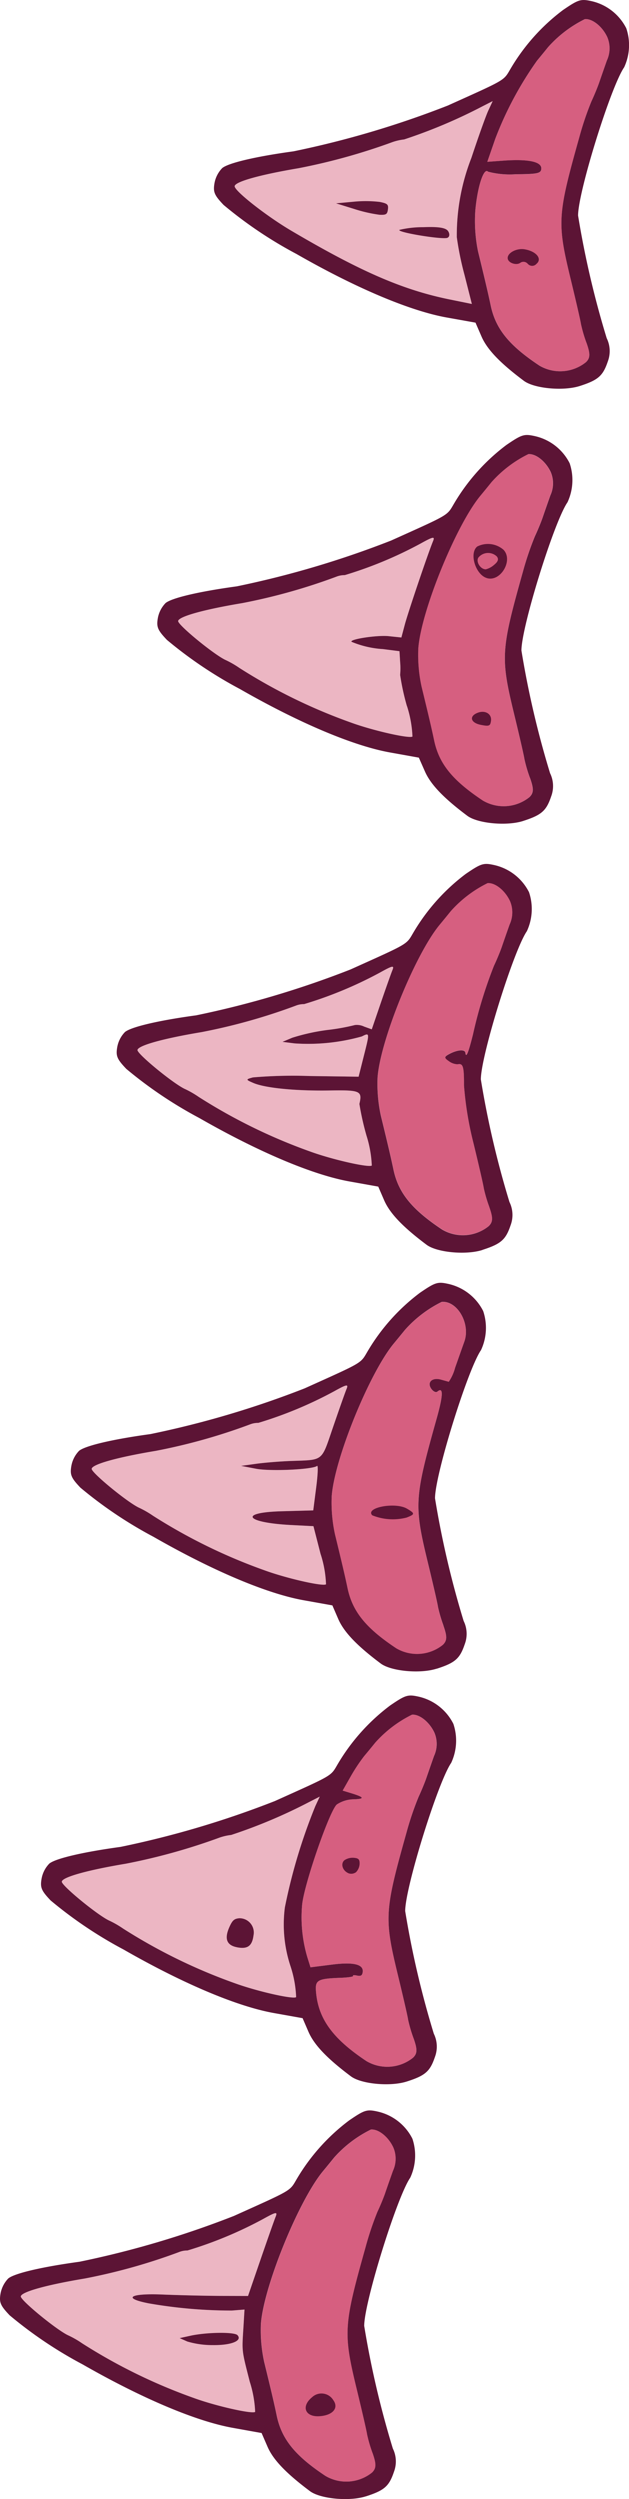 <svg xmlns="http://www.w3.org/2000/svg" width="58.119" height="230.715" data-name="Group 323"><defs><clipPath id="a"><path fill="none" d="M0 0h58.119v230.715H0z" data-name="Rectangle 109"/></clipPath></defs><g clip-path="url(#a)" data-name="Group 322"><path fill="#ecb6c3" d="M42.205 21.85a19.675 19.675 0 0 1 1.351-7.273c.633-1.921 1.335-3.887 1.558-4.368l.407-.875-.948.487a48.079 48.079 0 0 1-7.231 3.056 5.092 5.092 0 0 0-1.058.237 56.3 56.3 0 0 1-8.678 2.417c-3.559.593-5.864 1.24-5.917 1.656s2.921 2.756 5.217 4.108c6.415 3.78 10.316 5.471 14.637 6.352l2.061.419-.682-2.7a28.227 28.227 0 0 1-.716-3.515" data-name="Path 394"/><path fill="#d65f80" d="M54.195 31.651a12.5 12.5 0 0 1-.509-1.735c-.03-.249-.454-2.1-.942-4.112-1.277-5.264-1.237-5.917.8-13.163a28.579 28.579 0 0 1 1.1-3.275c.251-.528.575-1.31.721-1.737s.465-1.349.712-2.042a2.654 2.654 0 0 0 .038-2.157c-.457-.983-1.376-1.722-2.073-1.658a11.1 11.1 0 0 0-3.4 2.584c-.254.316-.714.879-1.023 1.251a32.211 32.211 0 0 0-3.854 7.206l-.742 2.131 1.5-.107c2.284-.165 3.512.091 3.494.726-.014.447-.333.519-2.349.53a8.016 8.016 0 0 1-2.57-.235c-.393-.414-.975 1.349-1.177 3.57a13.786 13.786 0 0 0 .254 3.77c.656 2.691.94 3.9 1.163 4.982.456 2.175 1.691 3.705 4.51 5.573a3.8 3.8 0 0 0 4.305-.319c.393-.393.4-.777.047-1.784" data-name="Path 395"/><path fill="#ecb6c3" d="M37.602 65.189a22.02 22.02 0 0 1-.628-2.884 6.662 6.662 0 0 0 0-1.2l-.063-.989-1.519-.193a8.947 8.947 0 0 1-2.91-.672c-.228-.24 2.366-.633 3.431-.523l1.172.123.312-1.175c.293-1.112 2.117-6.492 2.605-7.7.193-.479.04-.451-1.135.2a37.13 37.13 0 0 1-7.013 2.917 2.027 2.027 0 0 0-.772.144 54.323 54.323 0 0 1-8.708 2.442c-3.545.591-5.864 1.237-5.917 1.651-.047.354 3.384 3.163 4.412 3.612a8.7 8.7 0 0 1 1.247.719 50.756 50.756 0 0 0 10.327 5.054c2.035.744 5.394 1.507 5.666 1.286a10.5 10.5 0 0 0-.507-2.812" data-name="Path 396"/><path fill="#d65f80" d="M48.962 71.807a12.5 12.5 0 0 1-.509-1.735c-.03-.249-.454-2.1-.942-4.112-1.277-5.264-1.237-5.917.8-13.163a28.578 28.578 0 0 1 1.1-3.275c.251-.528.575-1.31.721-1.737s.465-1.349.712-2.042a2.654 2.654 0 0 0 .035-2.156c-.454-.984-1.372-1.719-2.07-1.658a11.1 11.1 0 0 0-3.4 2.584c-.254.316-.714.879-1.023 1.251-2.249 2.707-5.492 10.667-5.743 14.1a13.642 13.642 0 0 0 .3 3.522c.647 2.654.933 3.875 1.156 4.954.456 2.175 1.691 3.705 4.51 5.573a3.8 3.8 0 0 0 4.305-.319c.393-.393.4-.777.047-1.784" data-name="Path 397"/><path fill="#ecb6c3" d="M33.848 104.787a24.8 24.8 0 0 1-.637-2.873c.281-1.2.077-1.289-2.742-1.24-3.154.053-5.992-.228-7.071-.7-.7-.3-.7-.326-.028-.507a43.526 43.526 0 0 1 5.233-.128l4.533.063.516-2.045c.509-2.021.507-2.038-.219-1.672a18.359 18.359 0 0 1-6.208.642l-1.128-.142.9-.379a18.613 18.613 0 0 1 3.275-.721 19.389 19.389 0 0 0 2.517-.454 1.522 1.522 0 0 1 .847.142l.709.256.837-2.447c.463-1.347.942-2.7 1.068-3 .2-.481.042-.454-1.135.2a37.13 37.13 0 0 1-7.013 2.917 2.028 2.028 0 0 0-.772.144 54.324 54.324 0 0 1-8.71 2.436c-3.545.6-5.864 1.242-5.918 1.656-.047.354 3.384 3.163 4.412 3.612a8.7 8.7 0 0 1 1.247.719 50.756 50.756 0 0 0 10.327 5.047c2.035.744 5.394 1.507 5.666 1.286a10.5 10.5 0 0 0-.507-2.812" data-name="Path 398"/><path fill="#d65f80" d="M45.208 111.404a12.5 12.5 0 0 1-.509-1.735c-.03-.249-.454-2.1-.942-4.112a30.828 30.828 0 0 1-.878-5.357c.007-1.751-.086-2.058-.588-1.949a1.433 1.433 0 0 1-.816-.3c-.44-.3-.435-.4.035-.651.751-.393 1.454-.454 1.493-.128.067.537.279.033.707-1.7a42.122 42.122 0 0 1 1.94-6.331c.256-.542.586-1.335.733-1.763s.465-1.349.712-2.042a2.654 2.654 0 0 0 .035-2.156c-.454-.984-1.372-1.719-2.07-1.658a11.1 11.1 0 0 0-3.4 2.584c-.254.316-.714.879-1.023 1.251-2.249 2.707-5.492 10.667-5.743 14.1a13.642 13.642 0 0 0 .3 3.522c.647 2.654.933 3.875 1.156 4.954.456 2.175 1.691 3.705 4.51 5.573a3.8 3.8 0 0 0 4.305-.319c.393-.393.4-.777.047-1.784" data-name="Path 399"/><path fill="#ecb6c3" d="m29.625 143.51-.668-2.612-1.954-.1c-4.324-.209-5.052-1.165-.972-1.277l2.907-.079.274-2.135c.149-1.172.186-2.061.079-1.972-.4.333-4.329.516-5.647.26l-1.375-.263 1.4-.193c.768-.107 2.184-.221 3.145-.258 3.135-.116 2.84.119 3.963-3.154.554-1.612 1.109-3.18 1.233-3.484.2-.479.042-.454-1.135.2a36.973 36.973 0 0 1-7.013 2.917 2.039 2.039 0 0 0-.772.144 53.838 53.838 0 0 1-8.708 2.442c-3.545.591-5.864 1.237-5.917 1.651-.047.354 3.384 3.163 4.412 3.615a8.171 8.171 0 0 1 1.247.719 50.877 50.877 0 0 0 10.327 5.051c2.035.744 5.394 1.5 5.666 1.286a10.058 10.058 0 0 0-.488-2.759" data-name="Path 400"/><path fill="#d65f80" d="M40.972 150.073a12.5 12.5 0 0 1-.508-1.735c-.03-.249-.454-2.1-.942-4.112-1.279-5.271-1.24-5.915.809-13.209.621-2.212.644-3.007.072-2.535-.13.109-.386-.016-.565-.279-.4-.591.1-1.051.9-.83.33.091.658.179.726.2a4.076 4.076 0 0 0 .584-1.286c.254-.726.64-1.817.856-2.426.584-1.64-.642-3.787-2.089-3.661a11.1 11.1 0 0 0-3.4 2.584c-.254.316-.714.879-1.023 1.251-2.249 2.707-5.492 10.667-5.743 14.1a13.641 13.641 0 0 0 .3 3.522c.647 2.654.933 3.875 1.156 4.954.456 2.175 1.691 3.705 4.51 5.573a3.8 3.8 0 0 0 4.305-.319c.393-.393.4-.777.047-1.784" data-name="Path 401"/><path fill="#ecb6c3" d="M26.87 181.609a12.288 12.288 0 0 1-.551-5.517 51.551 51.551 0 0 1 2.817-9.353l.407-.875-.949.481a47.728 47.728 0 0 1-7.231 3.056 5.093 5.093 0 0 0-1.058.237 56.259 56.259 0 0 1-8.679 2.417c-3.545.591-5.864 1.237-5.917 1.651-.047.354 3.384 3.163 4.412 3.615a8.169 8.169 0 0 1 1.247.719 50.878 50.878 0 0 0 10.327 5.047c2.035.744 5.394 1.5 5.666 1.286a10.075 10.075 0 0 0-.491-2.768" data-name="Path 402"/><path fill="#d65f80" d="M38.216 188.182a12.5 12.5 0 0 1-.509-1.735c-.03-.249-.454-2.1-.942-4.112-1.277-5.264-1.237-5.917.8-13.163a28.581 28.581 0 0 1 1.1-3.275c.251-.528.575-1.31.721-1.737s.465-1.349.712-2.042a2.654 2.654 0 0 0 .035-2.156c-.454-.984-1.372-1.719-2.07-1.658a11.1 11.1 0 0 0-3.4 2.584c-.254.316-.714.877-1.026 1.249a16.17 16.17 0 0 0-1.275 1.924l-.707 1.251.833.254c1.189.363 1.226.519.13.551a2.894 2.894 0 0 0-1.5.475c-.665.549-3.017 7.336-3.2 9.248a12.965 12.965 0 0 0 .472 4.831l.3.956 1.94-.249c2.028-.258 2.977-.033 2.884.686-.042.316-.174.4-.533.321-.261-.056-.421-.042-.356.03s-.449.154-1.144.177c-2.1.077-2.359.212-2.291 1.189.174 2.549 1.512 4.41 4.673 6.506a3.8 3.8 0 0 0 4.305-.319c.393-.393.4-.777.047-1.784" data-name="Path 403"/><path fill="#ecb6c3" d="M23.078 219.878c-.756-2.949-.73-2.733-.588-5.008l.1-1.654-1.172.093a44.761 44.761 0 0 1-7.676-.661c-2.468-.481-1.751-.944 1.27-.819 1.577.065 4 .121 5.385.126l2.517.007 1.165-3.38c.64-1.858 1.263-3.629 1.389-3.936.193-.477.037-.449-1.137.2a36.973 36.973 0 0 1-7.013 2.917 2.076 2.076 0 0 0-.772.144 53.835 53.835 0 0 1-8.708 2.442c-3.542.595-5.861 1.242-5.915 1.656-.047.354 3.384 3.163 4.412 3.615a8.486 8.486 0 0 1 1.247.719 50.878 50.878 0 0 0 10.327 5.047c2.035.744 5.394 1.507 5.666 1.286a10.324 10.324 0 0 0-.5-2.794" data-name="Path 404"/><path fill="#d65f80" d="M34.436 226.479a12.5 12.5 0 0 1-.509-1.735c-.03-.249-.454-2.1-.942-4.112-1.277-5.264-1.237-5.917.8-13.163a28.578 28.578 0 0 1 1.1-3.275c.251-.528.575-1.31.721-1.738s.465-1.349.712-2.042a2.654 2.654 0 0 0 .035-2.156c-.454-.984-1.372-1.719-2.07-1.658a11.1 11.1 0 0 0-3.4 2.584c-.254.316-.714.879-1.023 1.251-2.249 2.707-5.492 10.667-5.743 14.1a13.641 13.641 0 0 0 .3 3.522c.647 2.654.933 3.875 1.156 4.954.456 2.175 1.691 3.705 4.51 5.573a3.8 3.8 0 0 0 4.305-.319c.393-.393.4-.777.047-1.784" data-name="Path 405"/><path fill="#5c1435" d="M35.059 19.826a13.522 13.522 0 0 1-2.361-.544l-1.644-.509 1.6-.147a11.226 11.226 0 0 1 2.428.016c.716.142.821.235.761.691s-.167.521-.782.493m6.289 2.128c-.449.191-4.71-.509-4.44-.733a9.39 9.39 0 0 1 2.207-.247c1.423-.056 2.089.053 2.293.374.16.249.133.521-.06.6m7.413 2.41a.509.509 0 0 0-.665-.112c-.354.291-1.133.042-1.186-.379-.063-.5.8-.975 1.558-.851 1.082.179 1.656.882 1.1 1.342a.526.526 0 0 1-.8 0m-2.895 26.985a1.165 1.165 0 0 0-1.677.137c-.242.393.2 1.082.688 1.082a1.89 1.89 0 0 0 .793-.435c.365-.3.423-.542.2-.784m-.886 2.026c-1.049-.3-1.663-2.284-.9-2.912a2.189 2.189 0 0 1 2.431.3c.919.963-.263 2.982-1.528 2.617m-.563 13.546c-.954-.186-1.116-.8-.3-1.114.688-.27 1.319.1 1.235.735-.063.486-.172.53-.935.379m-6.857 73.18a5.079 5.079 0 0 1-3.182-.207c-.682-.716 2.145-1.249 3.219-.607.742.442.74.507-.037.814m-15.682 39.671c-.965-.188-1.184-.8-.682-1.9.267-.591.437-.737.9-.777a1.317 1.317 0 0 1 1.312 1.579c-.128.989-.551 1.291-1.533 1.1m10.292-6.843c-.544-.237-.733-.889-.349-1.2a1.382 1.382 0 0 1 .863-.216c.435.037.542.151.53.558a1.18 1.18 0 0 1-.333.772.752.752 0 0 1-.712.091M19.708 216.5a8.146 8.146 0 0 1-2.4-.33l-.707-.314.984-.216c1.5-.33 4.063-.365 4.352-.06.486.512-.549.937-2.233.921m9.857 6.562c-1.358.107-1.772-.886-.728-1.747a1.272 1.272 0 0 1 1.961.265c.526.721-.03 1.389-1.233 1.482M42.207 21.85a19.616 19.616 0 0 1 1.349-7.273c.635-1.921 1.337-3.887 1.561-4.368l.407-.875-.949.484a47.977 47.977 0 0 1-7.234 3.056 5.053 5.053 0 0 0-1.056.237 56.346 56.346 0 0 1-8.685 2.417c-3.559.6-5.861 1.24-5.917 1.656s2.924 2.756 5.219 4.108c6.415 3.78 10.313 5.471 14.637 6.352l2.061.419-.684-2.7a28.085 28.085 0 0 1-.714-3.515m11.988 9.8a12.844 12.844 0 0 1-.509-1.737c-.03-.249-.454-2.1-.942-4.11-1.277-5.264-1.237-5.917.8-13.163a28.268 28.268 0 0 1 1.107-3.277c.249-.526.572-1.31.719-1.737s.465-1.347.712-2.042a2.659 2.659 0 0 0 .037-2.154c-.456-.984-1.375-1.719-2.072-1.661a11.114 11.114 0 0 0-3.4 2.586c-.254.316-.714.879-1.023 1.251a32.254 32.254 0 0 0-3.854 7.206l-.74 2.131 1.5-.109c2.282-.163 3.51.093 3.491.728-.014.447-.333.516-2.349.528a7.943 7.943 0 0 1-2.57-.235c-.393-.412-.975 1.351-1.177 3.57a13.9 13.9 0 0 0 .25 3.777c.656 2.691.94 3.9 1.165 4.98.454 2.177 1.691 3.705 4.508 5.575a3.8 3.8 0 0 0 4.305-.321c.4-.393.4-.775.047-1.782m-.626 3.984c-1.517.486-4.208.237-5.166-.479-2.207-1.651-3.4-2.9-3.919-4.105l-.549-1.265-2.642-.472c-3.4-.607-8.4-2.717-13.9-5.868a38.867 38.867 0 0 1-6.736-4.529c-.856-.9-.977-1.191-.84-2a2.677 2.677 0 0 1 .716-1.4c.575-.477 3.11-1.072 6.585-1.547a87.139 87.139 0 0 0 14.261-4.228C46.866 7.27 46.5 7.484 47.2 6.305A18.5 18.5 0 0 1 52.027.921c1.437-.979 1.635-1.037 2.661-.809a4.772 4.772 0 0 1 3.182 2.504 4.864 4.864 0 0 1-.2 3.6C56.437 8 53.411 17.733 53.414 19.9a85.764 85.764 0 0 0 2.645 11.323 2.709 2.709 0 0 1 .1 2.154c-.449 1.328-.889 1.712-2.593 2.261M37.6 65.189a22.02 22.02 0 0 1-.628-2.882 6.744 6.744 0 0 0 0-1.2l-.06-.989-1.521-.193a8.944 8.944 0 0 1-2.907-.672c-.228-.24 2.366-.633 3.428-.523l1.175.123.312-1.175c.293-1.112 2.114-6.492 2.605-7.7.2-.479.04-.451-1.137.2a37.185 37.185 0 0 1-7.01 2.917 2.054 2.054 0 0 0-.775.144 54.18 54.18 0 0 1-8.708 2.442c-3.545.591-5.861 1.237-5.915 1.651-.047.354 3.384 3.163 4.412 3.612a8.83 8.83 0 0 1 1.247.719 50.845 50.845 0 0 0 10.325 5.05c2.038.744 5.4 1.5 5.668 1.284a10.606 10.606 0 0 0-.507-2.812m11.36 6.62a12.841 12.841 0 0 1-.509-1.735c-.03-.249-.454-2.1-.942-4.112-1.277-5.264-1.237-5.917.8-13.163a28.266 28.266 0 0 1 1.107-3.277c.249-.526.572-1.307.719-1.737s.465-1.347.712-2.04a2.665 2.665 0 0 0 .037-2.156c-.456-.984-1.375-1.719-2.072-1.658a11.1 11.1 0 0 0-3.4 2.584c-.254.316-.714.879-1.023 1.251-2.249 2.707-5.492 10.667-5.743 14.1a13.745 13.745 0 0 0 .3 3.522c.647 2.654.933 3.875 1.158 4.954.454 2.175 1.691 3.7 4.508 5.573a3.8 3.8 0 0 0 4.305-.319c.4-.393.4-.777.047-1.784m-.626 3.984c-1.517.486-4.208.237-5.166-.479-2.205-1.651-3.394-2.9-3.919-4.105l-.557-1.262-2.642-.474c-3.4-.607-8.4-2.717-13.9-5.866a38.975 38.975 0 0 1-6.736-4.531c-.856-.9-.977-1.189-.84-2a2.686 2.686 0 0 1 .716-1.4c.575-.477 3.11-1.07 6.585-1.544A87.381 87.381 0 0 0 36.146 49.9c5.487-2.472 5.124-2.259 5.824-3.438a18.526 18.526 0 0 1 4.824-5.385c1.437-.977 1.635-1.037 2.661-.807a4.769 4.769 0 0 1 3.182 2.5 4.863 4.863 0 0 1-.2 3.6c-1.237 1.784-4.259 11.518-4.257 13.686a85.678 85.678 0 0 0 2.645 11.323 2.71 2.71 0 0 1 .1 2.154c-.449 1.328-.889 1.712-2.593 2.261m-14.484 28.993a25.081 25.081 0 0 1-.64-2.873c.284-1.2.079-1.289-2.74-1.24-3.154.053-5.994-.228-7.071-.7-.7-.3-.7-.326-.028-.507a43.5 43.5 0 0 1 5.233-.128l4.533.063.514-2.042c.512-2.024.509-2.04-.216-1.675a18.366 18.366 0 0 1-6.208.642l-1.125-.142.9-.379a18.7 18.7 0 0 1 3.277-.721 19.389 19.389 0 0 0 2.517-.454 1.547 1.547 0 0 1 .847.142l.709.256.837-2.447c.463-1.347.942-2.7 1.065-3 .2-.481.044-.454-1.133.2A37.192 37.192 0 0 1 28.1 92.7a2.028 2.028 0 0 0-.772.144 54.293 54.293 0 0 1-8.711 2.442c-3.545.591-5.861 1.237-5.915 1.651-.047.354 3.384 3.163 4.412 3.612a8.83 8.83 0 0 1 1.247.719 50.907 50.907 0 0 0 10.325 5.05c2.038.742 5.4 1.5 5.668 1.284a10.606 10.606 0 0 0-.507-2.812m11.36 6.62a12.839 12.839 0 0 1-.509-1.735c-.028-.249-.454-2.1-.942-4.112a31.091 31.091 0 0 1-.882-5.357c.007-1.751-.084-2.058-.588-1.951a1.432 1.432 0 0 1-.816-.293c-.44-.3-.433-.4.037-.651.751-.4 1.451-.456 1.493-.128.065.537.277.033.707-1.7a41.825 41.825 0 0 1 1.938-6.331c.258-.542.586-1.335.733-1.765s.465-1.347.712-2.04a2.665 2.665 0 0 0 .037-2.156c-.456-.984-1.375-1.719-2.072-1.661a11.114 11.114 0 0 0-3.4 2.586c-.254.316-.714.879-1.023 1.251-2.249 2.707-5.492 10.667-5.743 14.1a13.745 13.745 0 0 0 .3 3.522c.647 2.654.933 3.875 1.158 4.954.454 2.175 1.691 3.7 4.508 5.573a3.8 3.8 0 0 0 4.305-.321c.4-.393.4-.775.047-1.782m-.626 3.984c-1.517.486-4.208.237-5.166-.479-2.205-1.651-3.394-2.9-3.919-4.105l-.547-1.265-2.645-.472c-3.4-.607-8.4-2.717-13.9-5.866a39.072 39.072 0 0 1-6.736-4.531c-.856-.9-.977-1.189-.837-2a2.667 2.667 0 0 1 .714-1.4c.575-.477 3.11-1.072 6.585-1.544A87.379 87.379 0 0 0 32.391 89.5c5.487-2.472 5.124-2.259 5.824-3.438a18.526 18.526 0 0 1 4.824-5.385c1.437-.977 1.635-1.037 2.661-.807a4.769 4.769 0 0 1 3.182 2.5 4.864 4.864 0 0 1-.2 3.6c-1.228 1.779-4.254 11.514-4.252 13.681a85.678 85.678 0 0 0 2.645 11.323 2.709 2.709 0 0 1 .1 2.154c-.447 1.328-.889 1.712-2.593 2.261m-14.951 28.12-.67-2.612-1.951-.1c-4.324-.209-5.052-1.165-.972-1.277l2.905-.079.274-2.135c.151-1.172.186-2.061.079-1.972-.4.335-4.329.516-5.647.26l-1.375-.263 1.4-.193c.768-.107 2.182-.221 3.145-.258 3.135-.116 2.84.119 3.963-3.154.554-1.612 1.107-3.18 1.233-3.484.2-.479.04-.454-1.137.2a37.161 37.161 0 0 1-7.01 2.919 2.041 2.041 0 0 0-.772.142 53.806 53.806 0 0 1-8.711 2.442c-3.545.591-5.861 1.237-5.915 1.654-.047.351 3.384 3.161 4.412 3.612a8.828 8.828 0 0 1 1.247.719 50.852 50.852 0 0 0 10.325 5.047c2.038.744 5.4 1.507 5.668 1.286a10.162 10.162 0 0 0-.488-2.759m11.341 6.564a12.841 12.841 0 0 1-.509-1.735c-.028-.249-.454-2.1-.942-4.112-1.277-5.271-1.24-5.913.809-13.209.623-2.212.644-3.007.074-2.535-.133.109-.388-.016-.568-.279-.4-.591.1-1.051.9-.83l.726.2a4.138 4.138 0 0 0 .584-1.289c.256-.726.64-1.817.858-2.426.581-1.64-.644-3.784-2.091-3.661a11.114 11.114 0 0 0-3.4 2.586c-.254.314-.714.877-1.023 1.249-2.249 2.707-5.492 10.667-5.743 14.1a13.718 13.718 0 0 0 .3 3.519c.647 2.656.933 3.875 1.158 4.954.454 2.177 1.691 3.705 4.508 5.575a3.8 3.8 0 0 0 4.305-.321c.4-.393.4-.777.047-1.784m-.626 3.984c-1.517.488-4.208.237-5.166-.479-2.205-1.651-3.394-2.9-3.919-4.1l-.547-1.265-2.645-.472c-3.4-.607-8.4-2.719-13.9-5.868a38.964 38.964 0 0 1-6.736-4.529c-.856-.9-.977-1.191-.837-2a2.675 2.675 0 0 1 .714-1.4c.575-.474 3.11-1.07 6.585-1.544a87.139 87.139 0 0 0 14.265-4.226c5.487-2.475 5.124-2.259 5.824-3.44a18.516 18.516 0 0 1 4.824-5.382c1.437-.979 1.635-1.04 2.661-.809a4.769 4.769 0 0 1 3.182 2.5 4.862 4.862 0 0 1-.2 3.6c-1.228 1.779-4.254 11.516-4.252 13.684a85.764 85.764 0 0 0 2.645 11.323 2.7 2.7 0 0 1 .1 2.152c-.449 1.33-.889 1.714-2.593 2.261m-13.475 27.549a12.248 12.248 0 0 1-.551-5.515 51.386 51.386 0 0 1 2.817-9.355l.407-.875-.949.484a47.978 47.978 0 0 1-7.234 3.056 5.053 5.053 0 0 0-1.056.237 56.266 56.266 0 0 1-8.681 2.417c-3.545.591-5.861 1.24-5.915 1.654-.047.354 3.384 3.161 4.412 3.612a8.831 8.831 0 0 1 1.247.719 50.852 50.852 0 0 0 10.325 5.047c2.038.744 5.4 1.507 5.668 1.286a10.3 10.3 0 0 0-.491-2.768m11.344 6.575a12.943 12.943 0 0 1-.509-1.738c-.028-.249-.454-2.1-.942-4.112-1.277-5.261-1.237-5.915.8-13.16a28.266 28.266 0 0 1 1.107-3.277c.249-.528.572-1.309.719-1.737s.465-1.347.712-2.042a2.659 2.659 0 0 0 .037-2.154c-.456-.984-1.375-1.721-2.072-1.661a11.115 11.115 0 0 0-3.4 2.586 82.84 82.84 0 0 1-1.026 1.247 16.241 16.241 0 0 0-1.272 1.926l-.709 1.249.833.254c1.191.365 1.228.521.13.551a2.9 2.9 0 0 0-1.5.475c-.665.551-3.017 7.336-3.205 9.248a12.956 12.956 0 0 0 .472 4.831l.3.956 1.942-.247c2.026-.261 2.975-.035 2.882.684-.042.319-.174.4-.53.323-.263-.056-.423-.042-.358.03s-.449.151-1.144.177c-2.1.074-2.359.212-2.291 1.189.177 2.547 1.512 4.408 4.673 6.506a3.8 3.8 0 0 0 4.305-.321c.4-.393.4-.775.047-1.782m-.626 3.982c-1.517.488-4.208.24-5.166-.477-2.205-1.651-3.394-2.9-3.919-4.105l-.547-1.265-2.645-.472c-3.4-.607-8.4-2.717-13.9-5.868a38.965 38.965 0 0 1-6.736-4.529c-.856-.9-.977-1.191-.837-2a2.675 2.675 0 0 1 .714-1.4c.575-.475 3.11-1.07 6.585-1.544a87.136 87.136 0 0 0 14.261-4.233c5.487-2.473 5.124-2.258 5.824-3.44a18.515 18.515 0 0 1 4.824-5.382c1.437-.979 1.635-1.037 2.661-.809a4.765 4.765 0 0 1 3.182 2.505 4.857 4.857 0 0 1-.2 3.6c-1.228 1.782-4.254 11.516-4.252 13.684a85.764 85.764 0 0 0 2.645 11.323 2.709 2.709 0 0 1 .1 2.154c-.449 1.328-.889 1.712-2.593 2.258M23.078 219.88c-.754-2.952-.728-2.733-.586-5.008l.1-1.654-1.17.093a44.516 44.516 0 0 1-7.676-.663c-2.47-.481-1.754-.942 1.27-.816 1.575.065 4 .121 5.382.126l2.519.007 1.163-3.38c.64-1.858 1.265-3.631 1.389-3.936.193-.479.037-.451-1.137.2a37.184 37.184 0 0 1-7.01 2.917 2.043 2.043 0 0 0-.775.144 54.079 54.079 0 0 1-8.708 2.442c-3.545.591-5.864 1.237-5.917 1.651-.047.354 3.387 3.163 4.412 3.612a8.72 8.72 0 0 1 1.249.719 50.784 50.784 0 0 0 10.325 5.05c2.035.744 5.394 1.5 5.668 1.284a10.492 10.492 0 0 0-.5-2.791m11.353 6.6a12.5 12.5 0 0 1-.509-1.735c-.03-.249-.454-2.1-.942-4.112-1.277-5.264-1.237-5.917.8-13.16a28.49 28.49 0 0 1 1.1-3.277c.251-.528.575-1.31.719-1.738s.468-1.349.714-2.042a2.654 2.654 0 0 0 .035-2.156c-.454-.984-1.372-1.719-2.07-1.658a11.1 11.1 0 0 0-3.4 2.584c-.254.316-.714.879-1.023 1.251-2.249 2.707-5.492 10.667-5.743 14.1a13.733 13.733 0 0 0 .3 3.521c.649 2.654.935 3.875 1.158 4.954.456 2.175 1.691 3.705 4.51 5.573a3.8 3.8 0 0 0 4.305-.319c.393-.393.4-.777.047-1.784m-.626 3.984c-1.517.488-4.208.237-5.166-.479-2.207-1.651-3.4-2.9-3.919-4.1l-.549-1.265-2.645-.475c-3.4-.607-8.394-2.717-13.9-5.866a38.77 38.77 0 0 1-6.736-4.529c-.856-.9-.979-1.191-.84-2a2.7 2.7 0 0 1 .714-1.4c.577-.477 3.112-1.07 6.585-1.544a87.014 87.014 0 0 0 14.267-4.229c5.487-2.472 5.124-2.259 5.822-3.438a18.491 18.491 0 0 1 4.826-5.382c1.437-.979 1.633-1.04 2.659-.809a4.768 4.768 0 0 1 3.184 2.5 4.874 4.874 0 0 1-.2 3.6c-1.228 1.779-4.254 11.514-4.254 13.681a86.061 86.061 0 0 0 2.647 11.323 2.7 2.7 0 0 1 .1 2.154c-.447 1.33-.886 1.712-2.591 2.261" data-name="Path 406"/></g></svg>